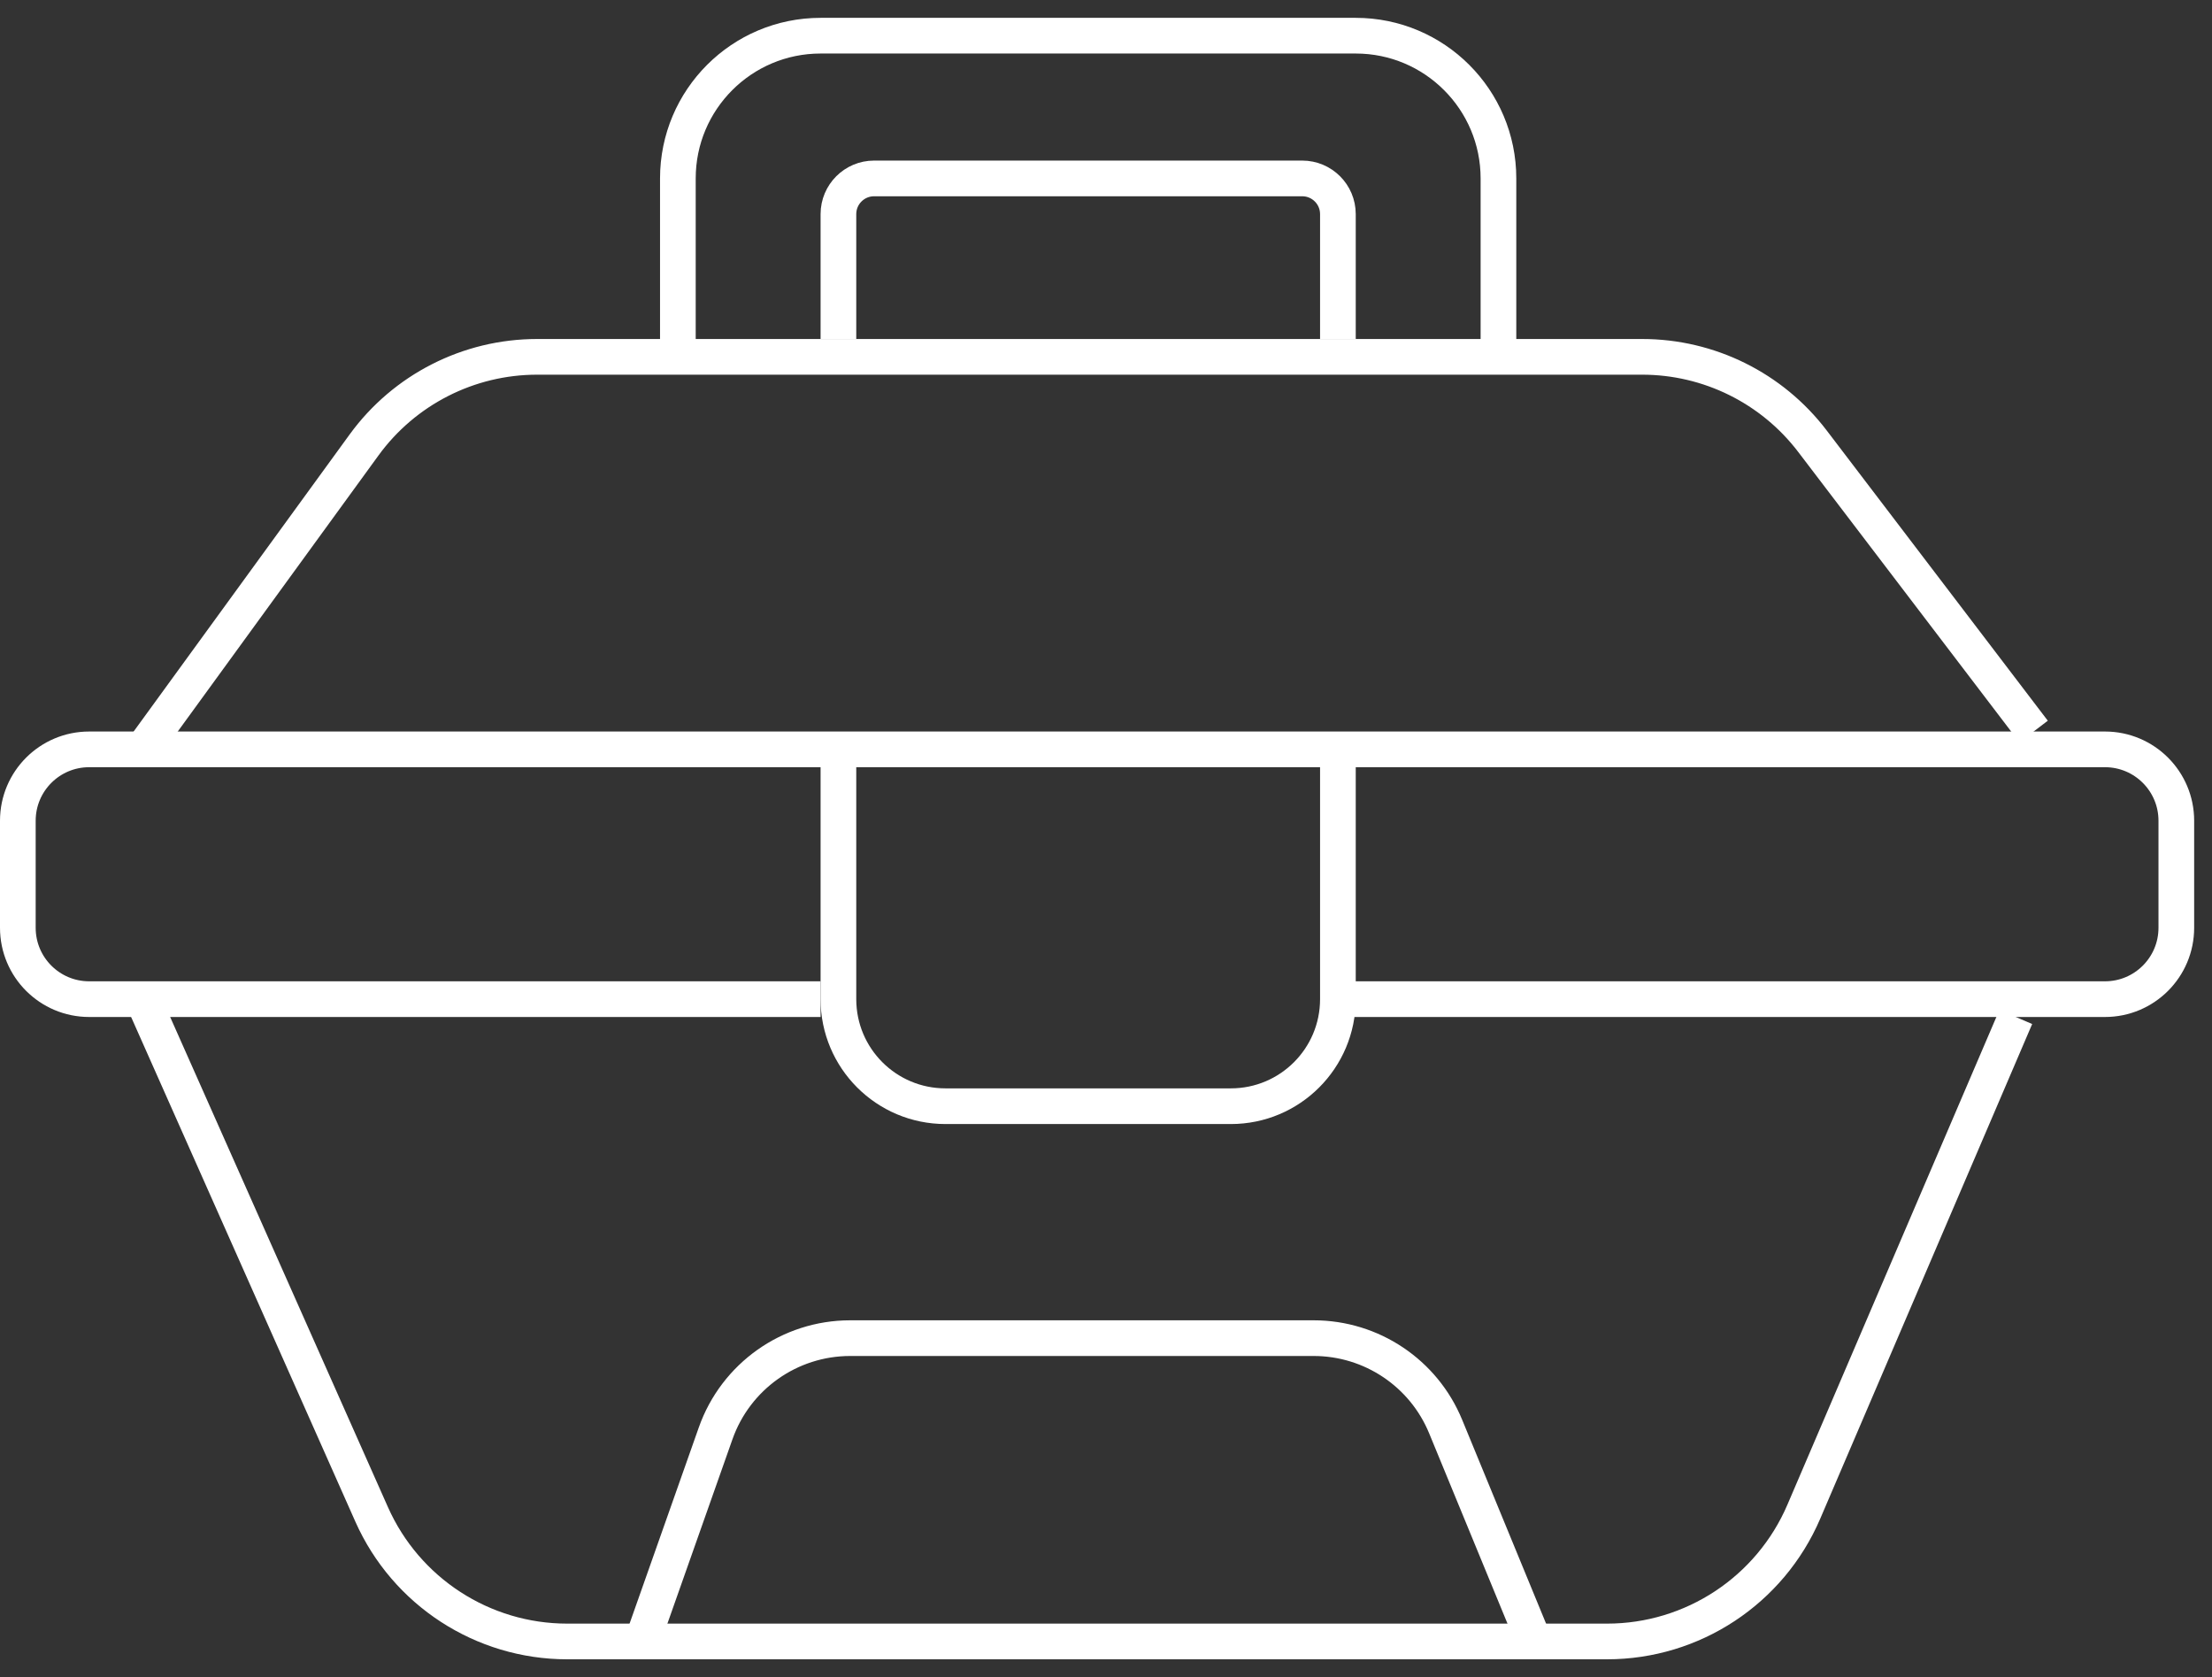 <svg width="62" height="47" viewBox="0 0 62 47" fill="none" xmlns="http://www.w3.org/2000/svg">


<rect x="0" y="0" width="62" height="47" fill="#333333" stroke="none"/>


<defs>
		<style>
			@keyframes draw {
  from {
    stroke-dasharray: 0 100;
  }
  to {
    stroke-dasharray: 100 0;
  }
}
 
path {
  stroke: white;
  stroke-width: 1;
  fill: none;
  animation: draw 1.8s linear infinite;
}
		</style>
	  </defs>





<path d="M23.5 9.5V6C23.5 5.448 23.948 5 24.5 5H36.5C37.052 5 37.5 5.448 37.5 6V9.5" stroke="black"/>
<path d="M19 10V5C19 2.791 20.791 1 23 1H38C40.209 1 42 2.791 42 5V10" stroke="black"/>
<path d="M18 46L20.058 40.169C20.622 38.569 22.134 37.5 23.83 37.5H36.821C38.442 37.5 39.903 38.478 40.52 39.977L43 46" stroke="black"/>
<path d="M37.804 28H59C60.105 28 61 27.105 61 26V23C61 21.895 60.105 21 59 21H2.5C1.395 21 0.5 21.895 0.5 23V26C0.5 27.105 1.395 28 2.5 28H23" stroke="black"/>
<path d="M23.5 21V28C23.5 29.657 24.843 31 26.5 31H34.5C36.157 31 37.5 29.657 37.5 28V21" stroke="black"/>
<path d="M4 21L10.203 12.471C11.332 10.918 13.136 10 15.055 10H46.028C47.901 10 49.666 10.874 50.801 12.364L57 20.5" stroke="black"/>
<path d="M4 28L10.416 42.437C11.379 44.604 13.528 46 15.899 46H45.044C47.444 46 49.613 44.57 50.559 42.364L56.5 28.5" stroke="black"/>
</svg>
